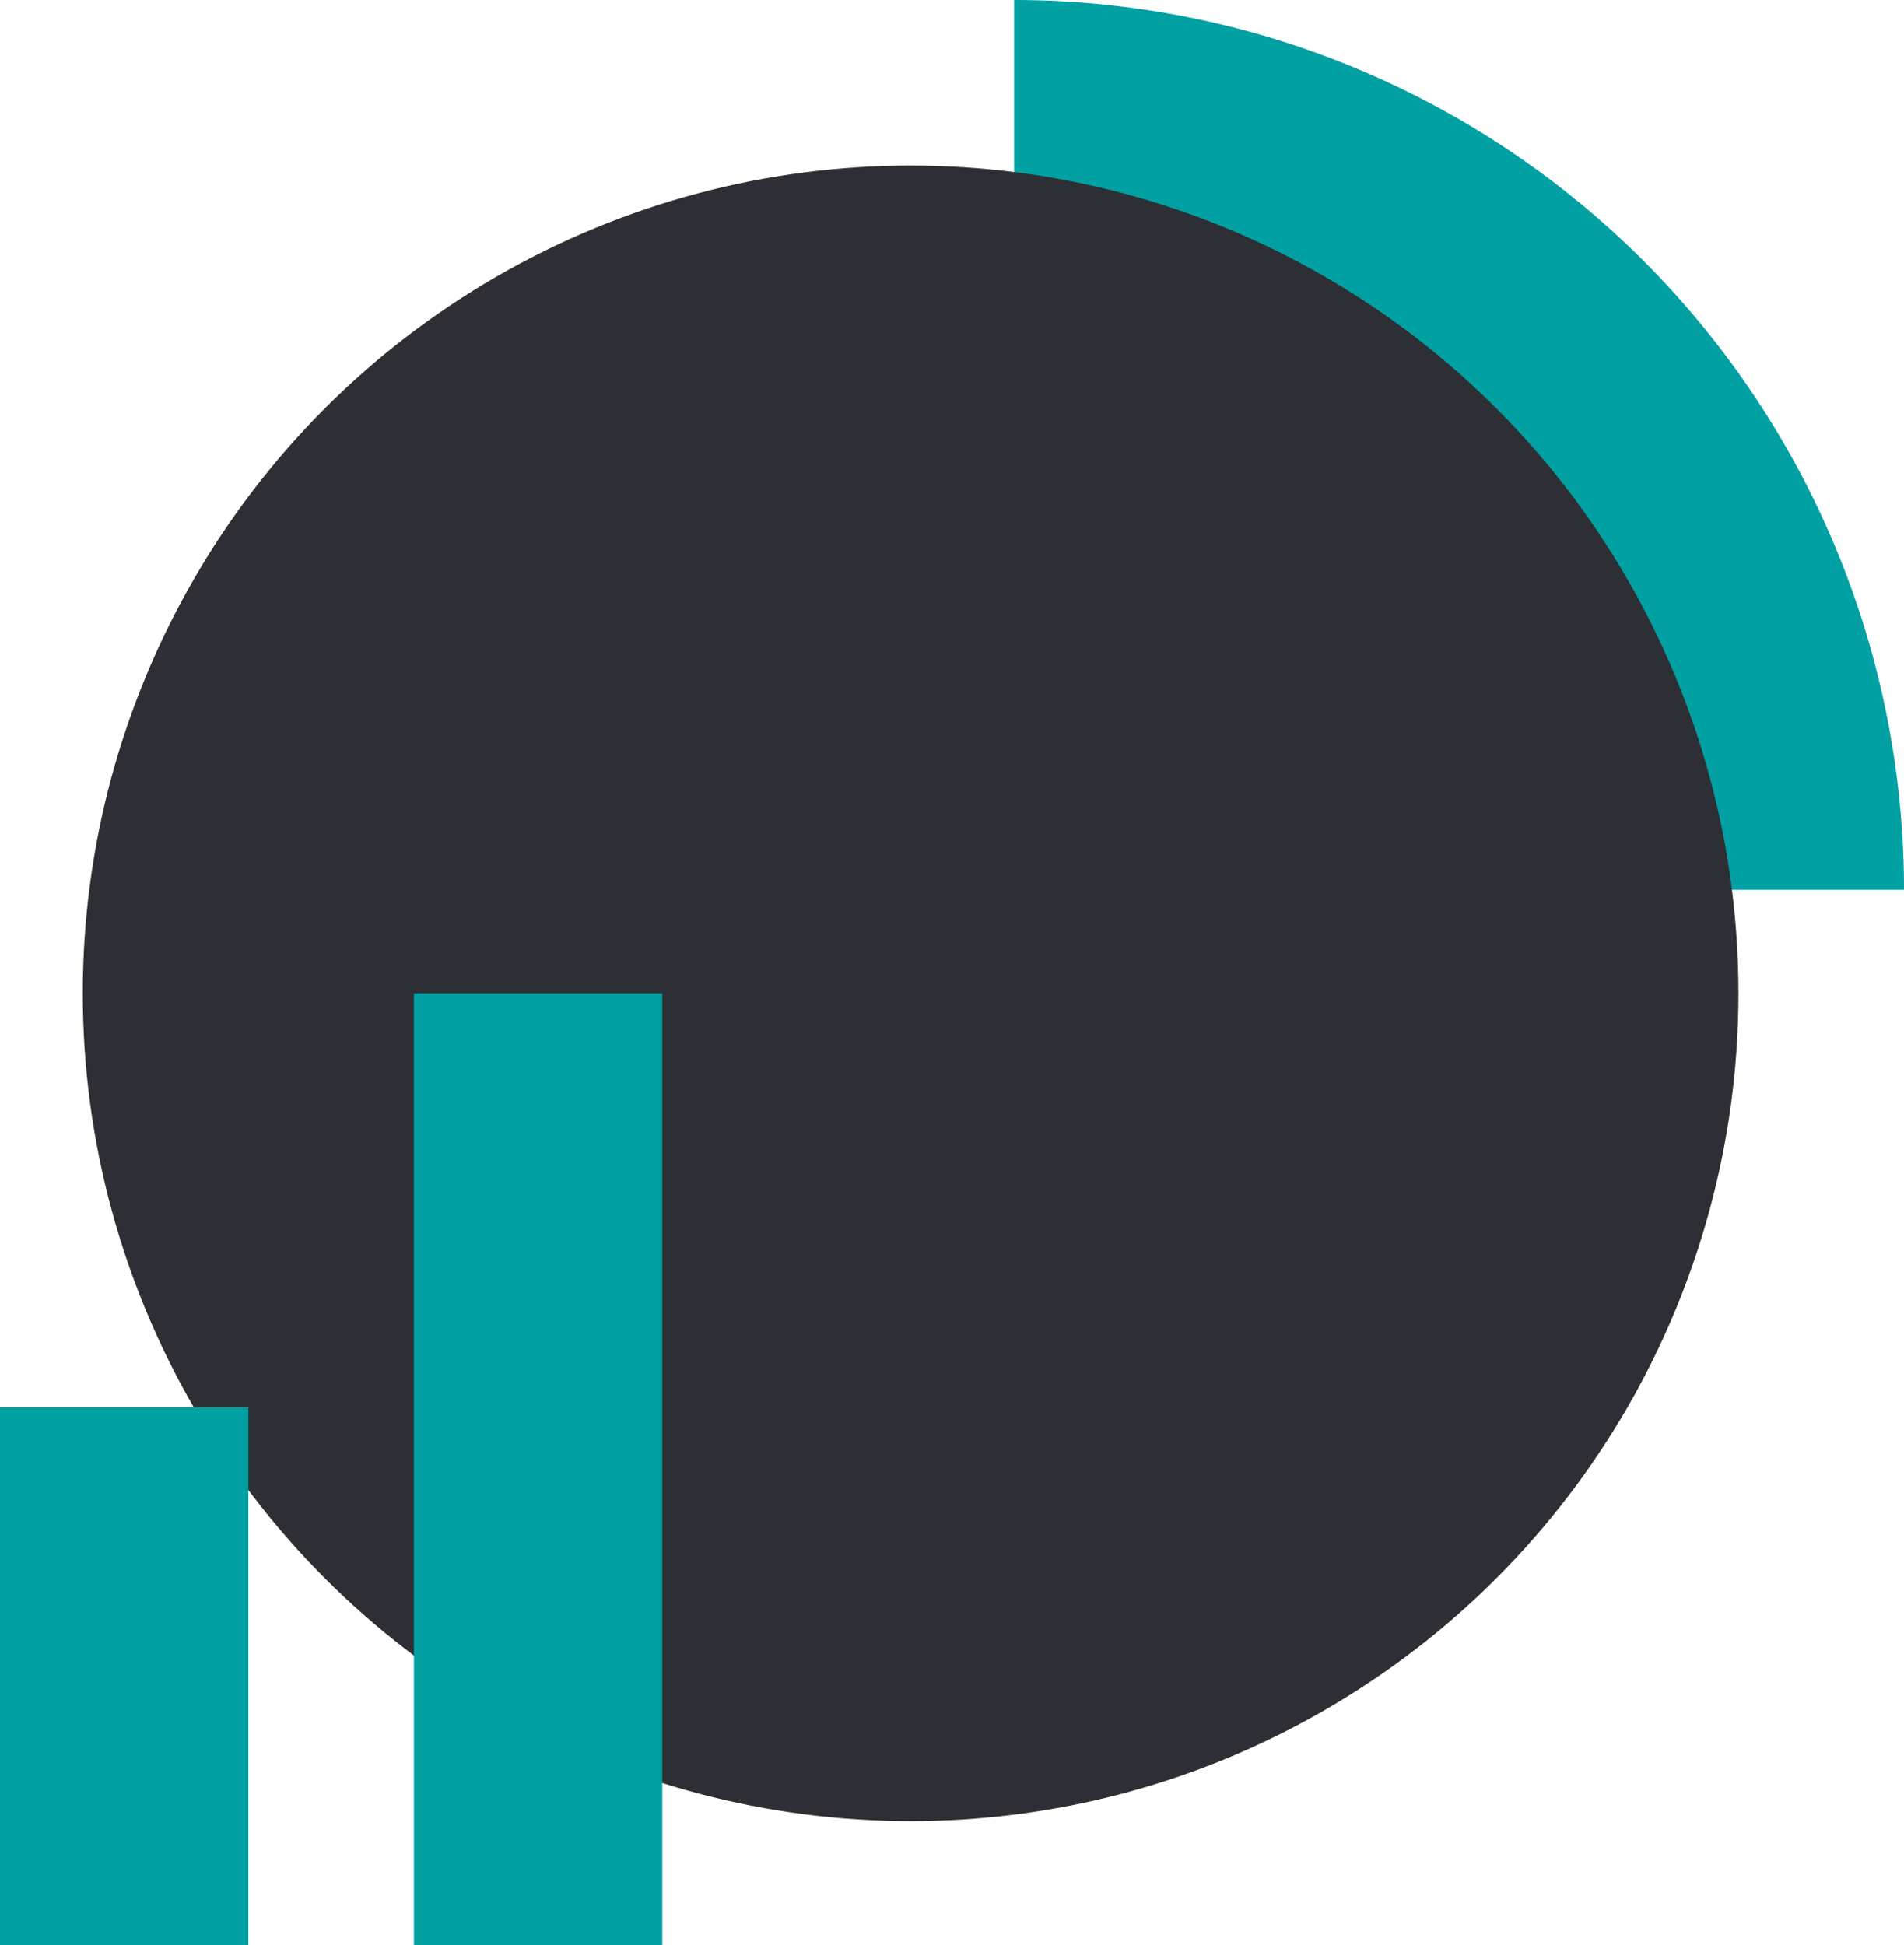 <?xml version="1.0" encoding="UTF-8"?> <svg xmlns="http://www.w3.org/2000/svg" width="46" height="47" viewBox="0 0 46 47" fill="none"> <path d="M24.5 -9.39795e-07C27.323 -1.06321e-06 30.119 0.556 32.728 1.637C35.336 2.717 37.706 4.301 39.703 6.297C41.699 8.294 43.283 10.664 44.363 13.272C45.444 15.881 46 18.677 46 21.5L24.5 21.5L24.5 -9.39795e-07Z" fill="#00A0A3"></path> <circle cx="22" cy="24" r="20" fill="#2E2F34"></circle> <rect x="10" y="24" width="6" height="23" fill="#00A0A3"></rect> <rect y="34" width="6" height="13" fill="#00A0A3"></rect> </svg> 